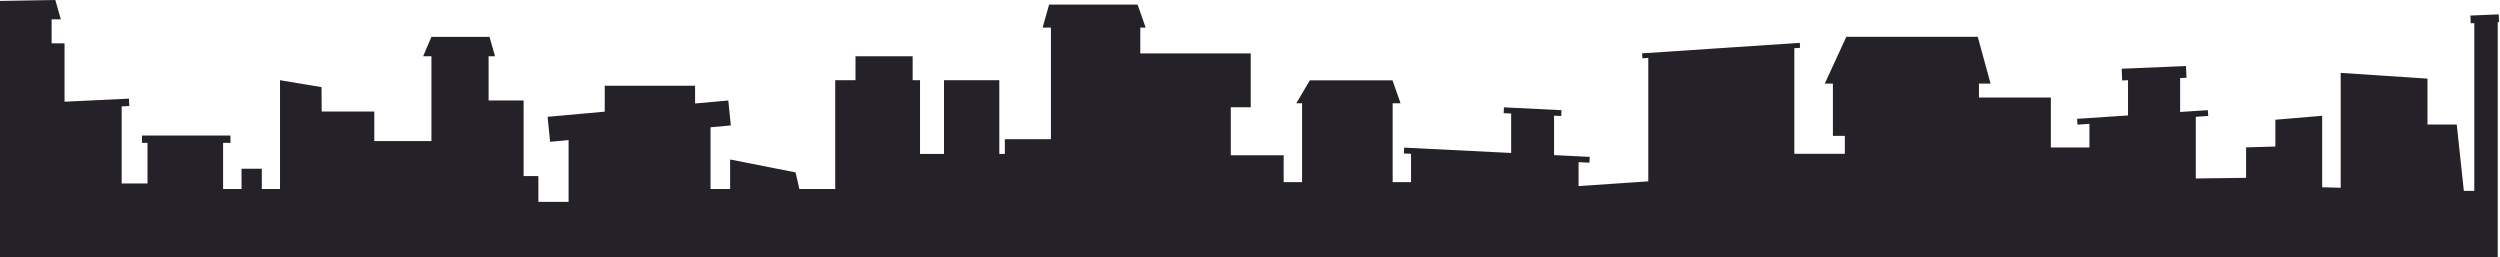 <svg width="1458" height="150" viewBox="0 0 1458 150" fill="none" xmlns="http://www.w3.org/2000/svg">
<path d="M0 0.538L32.258 0L35.484 11.29H30.108V25.269H37.634V59.31L75.21 57.527L75.413 61.823L70.968 62.034V106.989H86.022V83.333H82.796V79.032H134.409V83.333H130.108V110.215H140.86V98.387H152.688V110.215H163.306V46.774L187.5 50.806L187.616 65.054H218.28V82.258H251.613V32.796H246.774L251.613 21.505H285.484L288.71 32.796H284.946V58.602H305.376V102.688H313.978V117.742H331.597V81.712L320.831 82.685L319.355 68.125L352.688 65.113V50H405.376V60.352L424.744 58.602L426.22 73.162L414.393 74.231V110.215H425.806V93.011L463.978 100.538L466.188 110.215H487.097V46.774H498.925V32.796H532.258V46.774H536.559V89.785H550.538V46.774H582.796V89.785H586.021V81.183H612.903V16.079H608.064L611.828 2.688H663.445L668.15 16.079L665.022 16.079V31.139H729.424V62.566H717.795V90.555H748.625V106.205H759.364V60.228H755.993L763.907 46.837H812.107L816.812 60.228L812.197 60.228V106.205H822.915V89.703L818.725 89.495L818.894 86.098L881.305 89.207V66.211L876.932 65.993L877.101 62.596L910.674 64.269L910.505 67.665L906.325 67.457V90.454L927.129 91.49L926.96 94.887L920.626 94.571V108.515L961.283 105.763V33.759L957.858 33.986L957.667 31.1L1049.63 24.995L1049.82 27.881L1046.45 28.104V89.71H1075.91V79.236H1068.95V48.759H1064.21L1076.79 21.458H1153.42L1160.9 48.759H1154.13V56.888H1196.06V86.007H1218.56V72.228L1211.59 72.691L1211.36 69.298L1241.06 67.326V46.782L1237.64 46.925L1237.35 40.083L1274.88 38.518L1275.17 45.359L1271.45 45.514V65.308L1287.61 64.236L1287.83 67.629L1280.59 68.11V104.082L1309.92 103.708V85.949L1326.99 85.456V69.824L1354.29 67.528V109.207L1365.09 109.508V42.502L1415.71 45.85V72.647H1432.78L1436.91 111.324H1443.01V13.489L1440.93 13.576L1440.74 9.065L1457.26 8.376L1457.44 12.887L1456.67 12.919V150H413.978V149.87H334.409V150H0V0.538Z" fill="#252128"/>
</svg>
